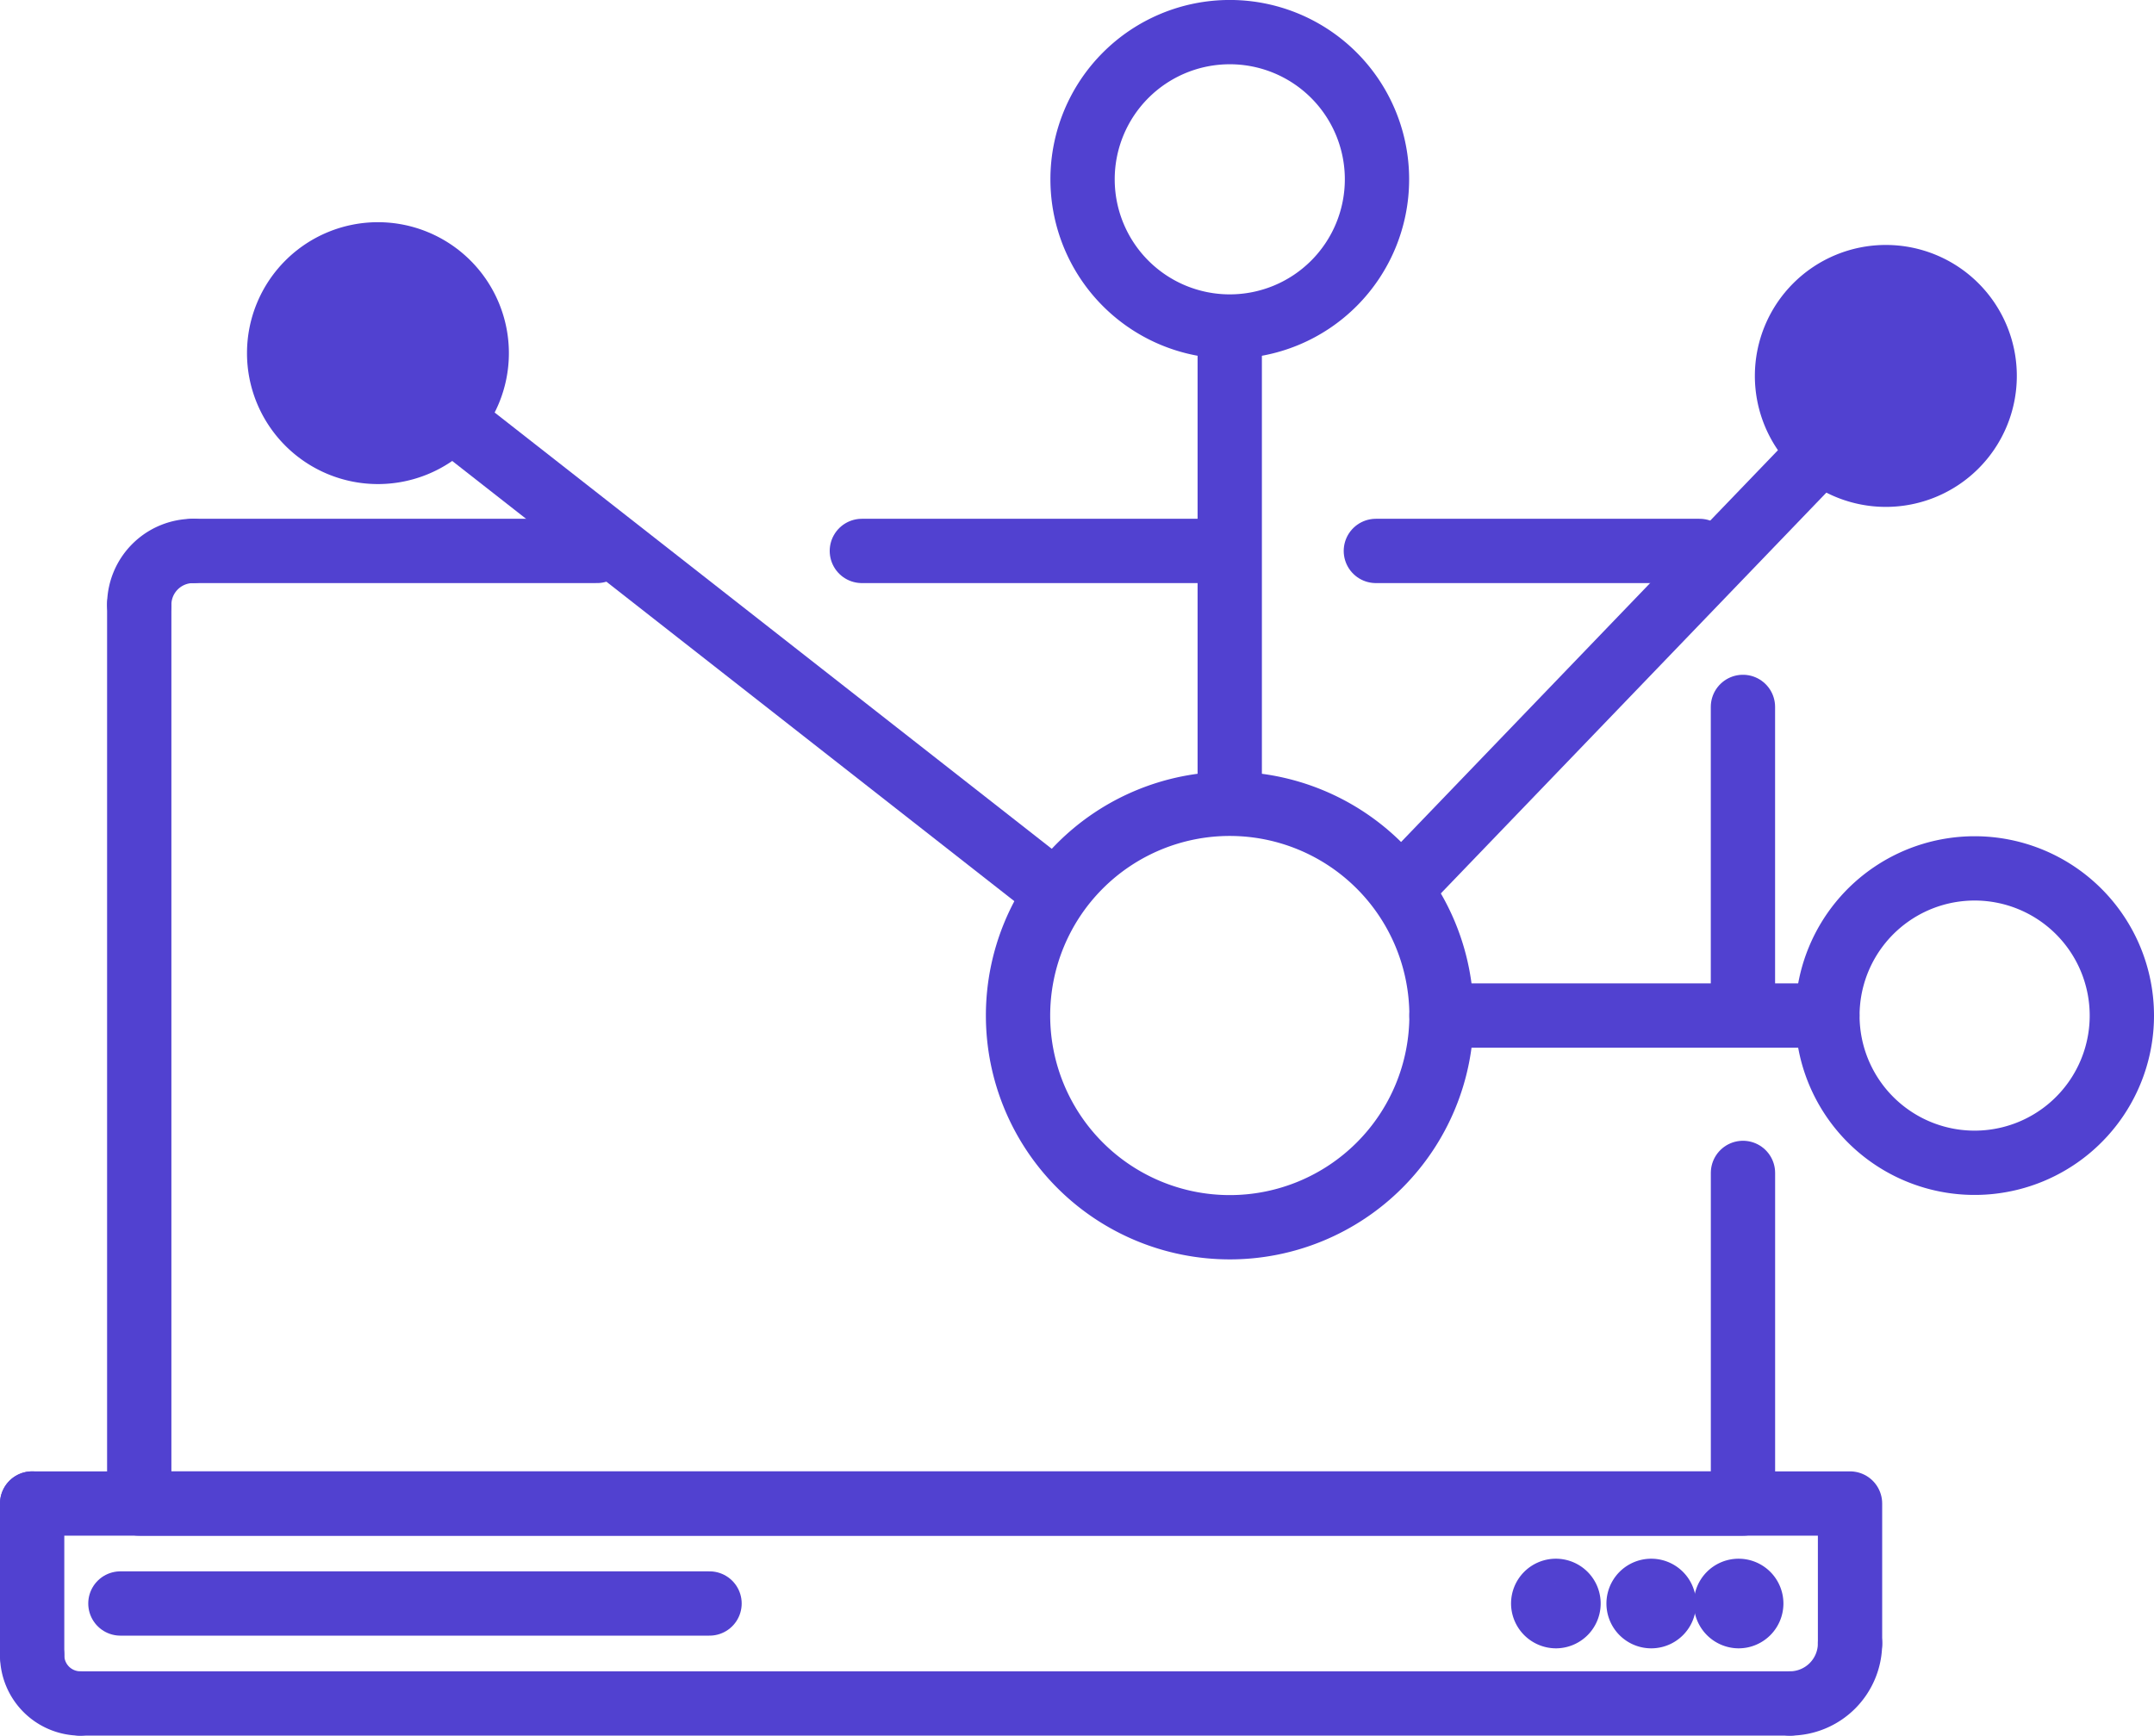 <svg xmlns="http://www.w3.org/2000/svg" viewBox="0 0 67 53.991"><defs><style>.a{fill:none;stroke:#5141d0;stroke-linecap:round;stroke-linejoin:round;stroke-miterlimit:2.613;stroke-width:2px;}.b{fill:#5141d0;}</style></defs><g transform="translate(3057 4262.65)"><g transform="translate(-3081 -4331.683)"><path class="a" d="M25,386.911H81.545v4.351" transform="translate(0 -271.108)"/><path class="a" d="M405.413,417.032a1.872,1.872,0,0,1-1.866,1.869" transform="translate(-323.868 -296.878)"/><line class="a" x1="53.186" transform="translate(26.493 122.023)"/><path class="a" d="M26.493,421.116A1.5,1.5,0,0,1,25,419.621" transform="translate(0 -299.093)"/><line class="a" y1="4.725" transform="translate(25 115.803)"/><line class="a" x1="12.566" transform="translate(30.003 86.171)"/><path class="a" d="M49.73,181.766a1.676,1.676,0,0,0-1.672,1.669" transform="translate(-19.727 -95.595)"/><path class="a" d="M48.058,193.322v27.963H97.942V211" transform="translate(-19.727 -105.481)"/><line class="a" x1="11.329" transform="translate(50.808 86.171)"/><line class="a" x1="10.069" transform="translate(66.796 86.171)"/><line class="a" y1="9.221" transform="translate(78.214 91.023)"/><line class="a" x2="18.325" transform="translate(27.745 118.913)"/><path class="a" d="M350.812,406.5a.394.394,0,1,0-.4-.394.4.4,0,0,0,.4.394" transform="translate(-278.411 -287.192)"/><path class="a" d="M371.332,406.5a.394.394,0,1,0,0-.788.394.394,0,0,0,0,.788" transform="translate(-295.97 -287.192)"/><path class="a" d="M390.133,406.5a.394.394,0,1,0-.394-.394.4.4,0,0,0,.394.394" transform="translate(-312.054 -287.192)"/><path class="a" d="M250.474,242.806a6.586,6.586,0,1,1-6.587-6.587,6.589,6.589,0,0,1,6.587,6.587" transform="translate(-181.636 -142.182)"/><path class="a" d="M260.362,74.61a4.579,4.579,0,1,1-4.58-4.578,4.578,4.578,0,0,1,4.58,4.578" transform="translate(-193.531)"/><path class="a" d="M420.754,254.708a4.579,4.579,0,1,1-4.58-4.577,4.579,4.579,0,0,1,4.58,4.577" transform="translate(-330.754 -154.085)"/><path class="a" d="M409.039,125.872a3.074,3.074,0,1,1-3.072-3.075,3.072,3.072,0,0,1,3.072,3.075" transform="translate(-323.306 -45.144)"/><path class="a" d="M84.334,120.977A3.073,3.073,0,1,1,81.26,117.9a3.075,3.075,0,0,1,3.074,3.075" transform="translate(-45.505 -40.955)"/><line class="a" y1="13.517" x2="13.001" transform="translate(67.634 83.095)"/><line class="a" y1="14.536" transform="translate(62.251 79.301)"/><path class="a" d="M328.492,281.819h12" transform="translate(-259.654 -181.196)"/><line class="a" x2="18.658" y2="14.612" transform="translate(38.074 82.108)"/></g><circle class="b" cx="3" cy="3" r="3" transform="translate(-3048 -4255)"/><circle class="b" cx="3" cy="3" r="3" transform="translate(-3001 -4254)"/></g></svg>